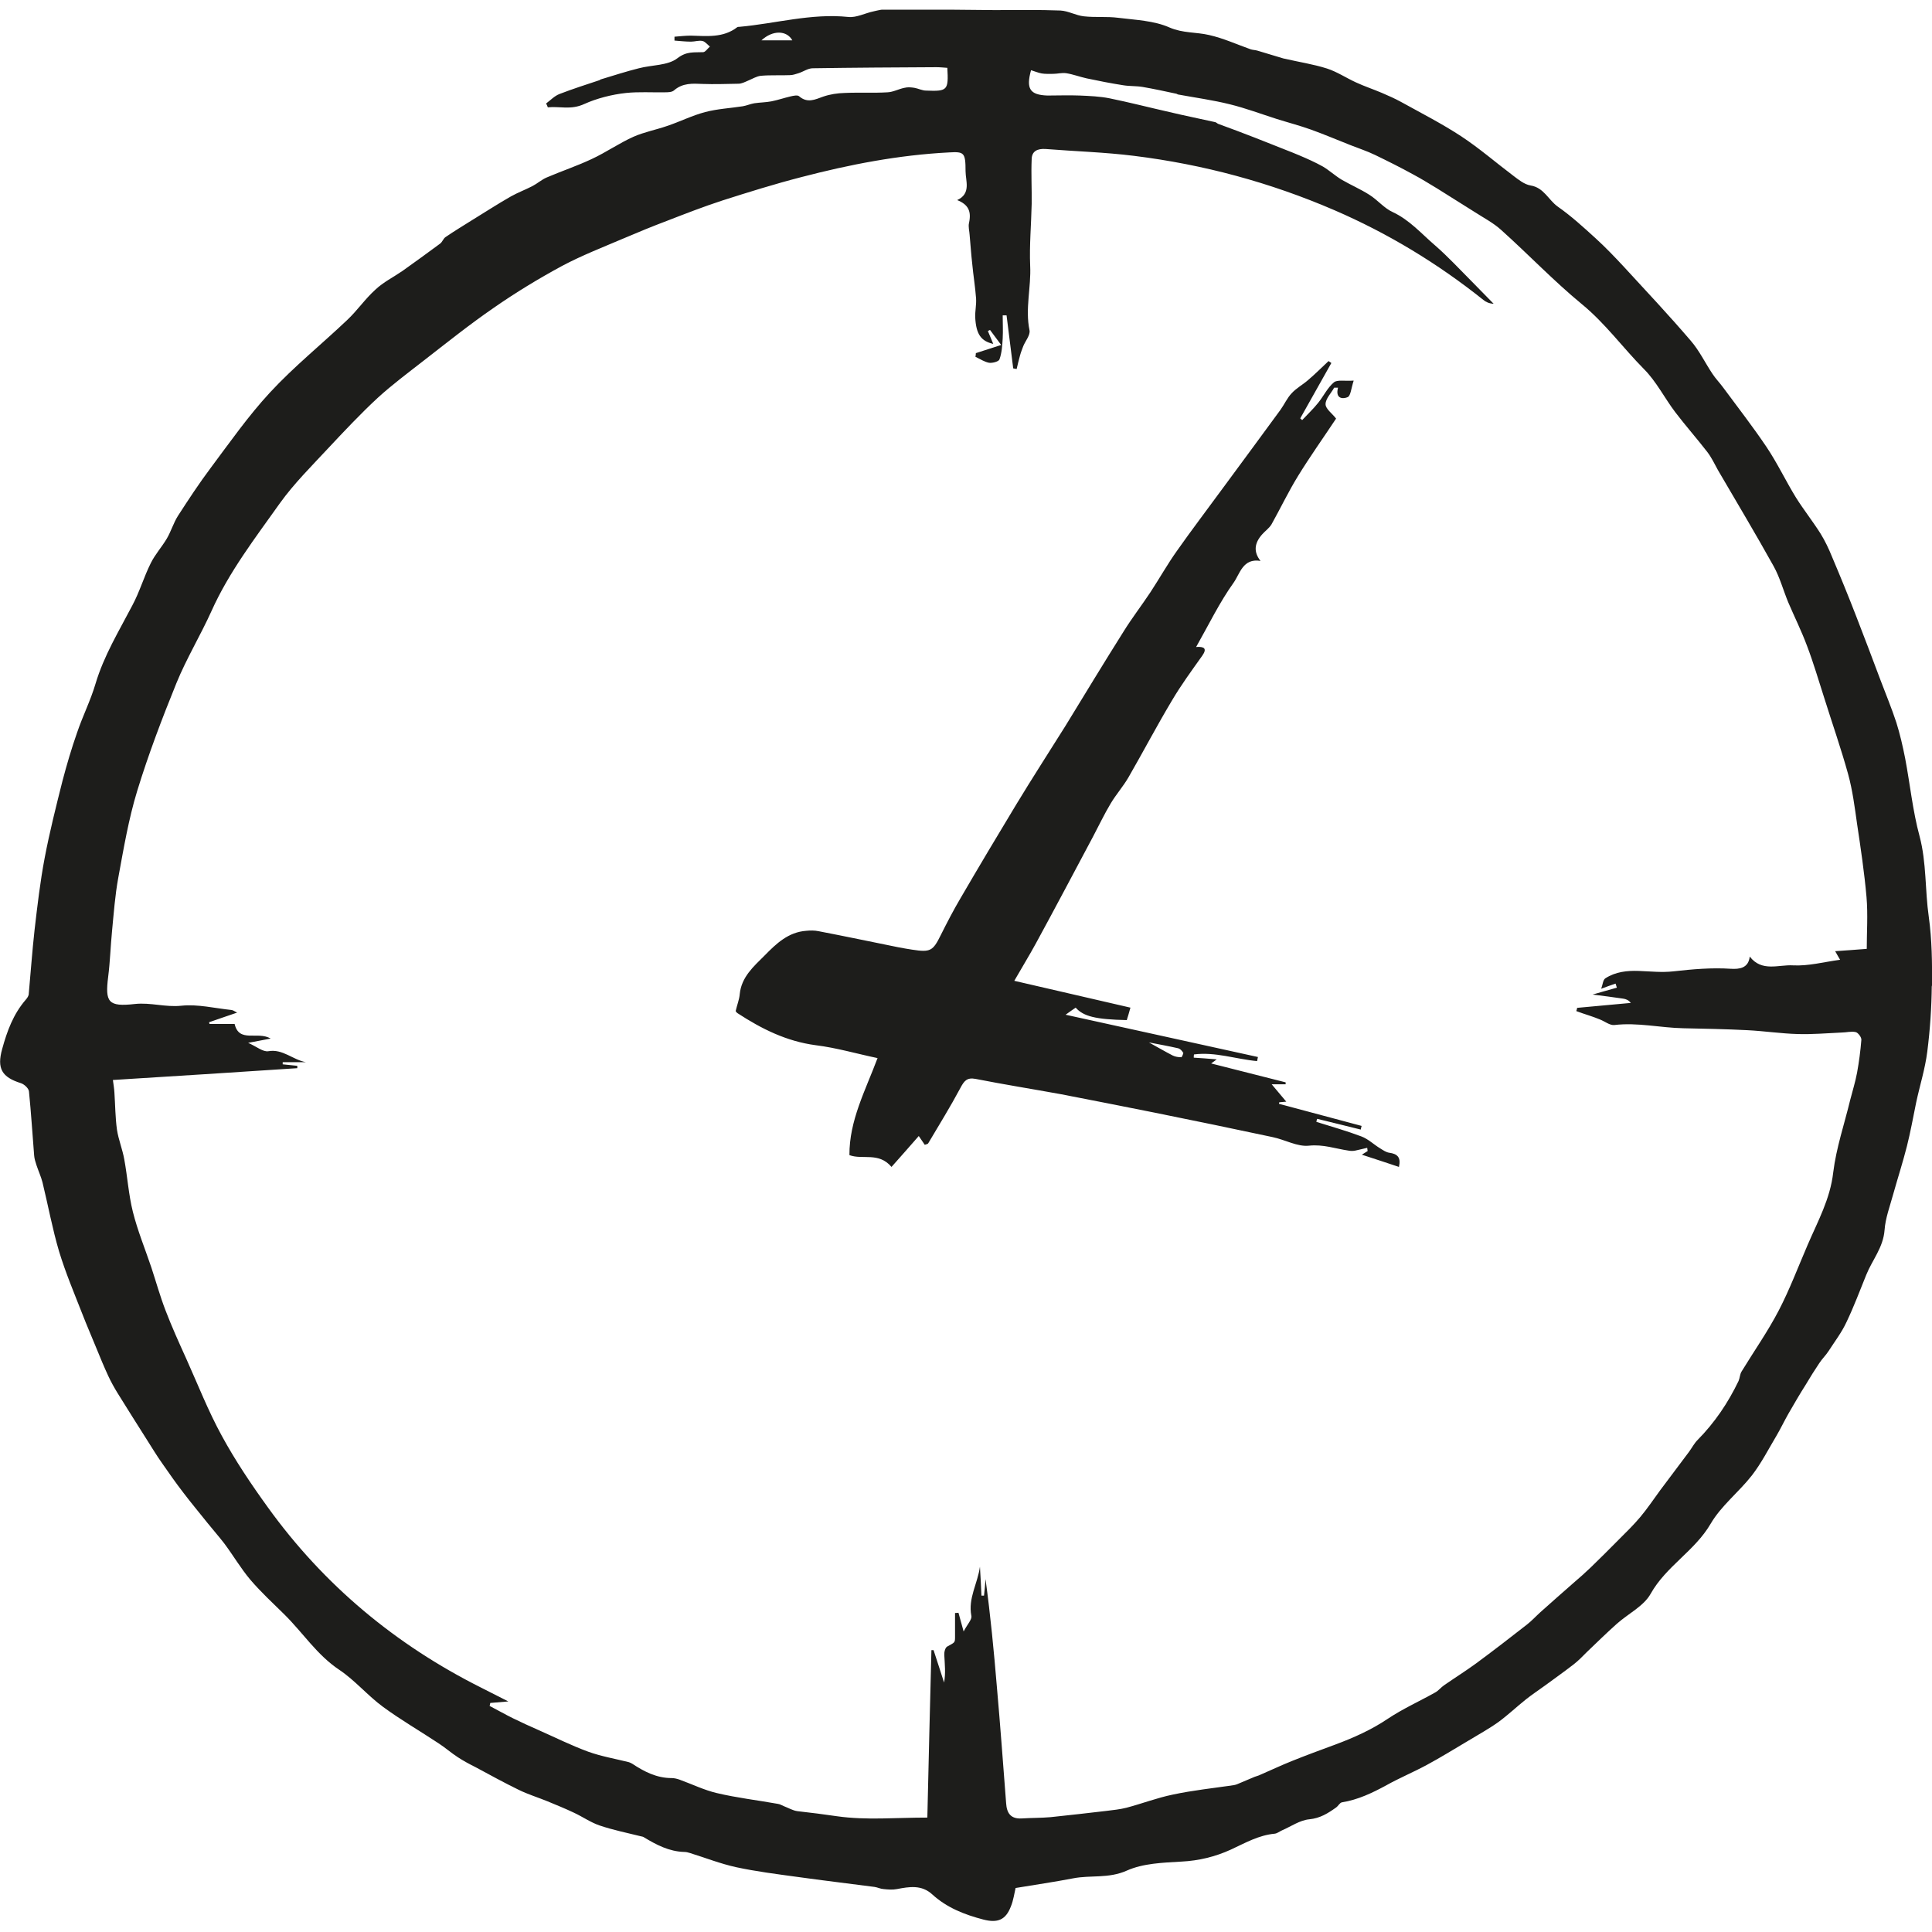 <?xml version="1.0" encoding="UTF-8"?><svg id="Calque_1" xmlns="http://www.w3.org/2000/svg" xmlns:xlink="http://www.w3.org/1999/xlink" viewBox="0 0 90 90"><defs><style>.cls-1{fill:none;}.cls-1,.cls-2{stroke-width:0px;}.cls-3{clip-path:url(#clippath);}.cls-2{fill:#1d1d1b;}</style><clipPath id="clippath"><rect class="cls-1" x="0" y=".45" width="90" height="89.11"/></clipPath></defs><g class="cls-3"><path class="cls-2" d="m74.17,46.32s.02,0,.04,0c-.01,0-.03,0-.04,0v.02Zm-19.04,2.72s-.06.21-.1.21c-.13,0-.28-.02-.4-.08-.35-.18-.69-.38-1.11-.61.47.09.91.17,1.35.27.1.02.2.12.25.22m10.05,5.3c.1-.44-.08-.6-.45-.65-.15-.02-.29-.12-.42-.2-.3-.18-.56-.44-.88-.56-.69-.26-1.4-.46-2.1-.68.01-.05.02-.09.04-.14.68.17,1.36.33,2.03.5.01-.06.02-.11.04-.17-1.28-.34-2.57-.69-3.85-1.03,0-.02.01-.05.01-.07.13-.01.25-.02.33-.03-.2-.24-.4-.48-.68-.81h.65v-.09c-1.17-.3-2.33-.59-3.47-.88.03-.02.09-.07.26-.19-.43-.04-.75-.06-1.07-.08,0-.05,0-.1.01-.15.99-.13,1.96.22,2.94.31.01-.07.03-.13.04-.19-2.97-.65-5.94-1.31-8.96-1.97.2-.14.33-.24.47-.33.36.41.94.55,2.38.58.05-.16.1-.32.17-.58-1.79-.41-3.54-.82-5.41-1.25.36-.63.7-1.18,1.01-1.75.9-1.65,1.78-3.32,2.66-4.97.27-.51.52-1.04.82-1.54.25-.42.58-.79.83-1.22.68-1.18,1.32-2.4,2.02-3.57.43-.73.93-1.41,1.42-2.1.23-.33.09-.43-.29-.4.59-1.04,1.09-2.08,1.75-3,.29-.41.43-1.15,1.25-1.01-.33-.42-.29-.82.07-1.23.14-.16.33-.29.44-.47.42-.75.79-1.53,1.24-2.26.56-.91,1.18-1.78,1.77-2.67-.18-.24-.49-.45-.49-.67,0-.26.26-.51.4-.77.06,0,.12,0,.18,0-.14.54.25.53.45.44.14-.06.16-.4.28-.77-.42.03-.76-.05-.92.08-.3.25-.48.64-.73.95-.23.29-.5.54-.75.81-.03-.03-.06-.05-.09-.08.48-.86.97-1.72,1.45-2.58-.04-.03-.09-.06-.13-.09-.32.3-.63.61-.96.89-.24.21-.54.37-.76.61-.21.22-.34.52-.52.77-.9,1.23-1.8,2.45-2.7,3.67-.71.97-1.44,1.93-2.13,2.91-.44.62-.81,1.28-1.23,1.92-.41.62-.86,1.2-1.25,1.83-.92,1.46-1.81,2.93-2.71,4.4-.77,1.23-1.56,2.45-2.31,3.69-.87,1.44-1.73,2.88-2.58,4.34-.33.56-.63,1.14-.92,1.72-.36.73-.48.8-1.32.67-.21-.03-.42-.07-.64-.11-1.24-.25-2.47-.51-3.72-.75-.19-.04-.39-.04-.58-.02-.84.06-1.4.6-1.94,1.15-.51.51-1.08,1-1.16,1.8-.02.25-.12.49-.19.79,0,0,.04.07.09.1,1.12.73,2.28,1.31,3.64,1.49.97.12,1.92.4,2.88.6-.57,1.52-1.32,2.91-1.31,4.52.61.23,1.36-.16,1.96.55.43-.48.84-.95,1.27-1.44.09.13.18.27.28.41.07-.03.14-.03.16-.07.51-.86,1.03-1.7,1.5-2.58.17-.32.3-.5.71-.42,1.32.26,2.64.47,3.96.71,1.46.28,2.91.57,4.37.86,1.84.37,3.67.75,5.5,1.14.58.12,1.16.46,1.7.4.66-.07,1.23.14,1.84.23.1.02.21.02.31,0,.19-.04.38-.09.56-.13,0,.05.02.1.02.15-.07.04-.13.08-.27.17.65.21,1.19.39,1.73.57m21.81-10.16c-.47.04-.95.07-1.49.11.11.2.16.28.23.4-.75.1-1.48.3-2.2.26-.66-.04-1.45.32-2.01-.41-.06.55-.49.59-.87.57-.91-.06-1.8.02-2.69.12-.53.06-1.07,0-1.61-.02-.55-.02-1.08.04-1.55.34-.12.07-.13.31-.2.49.24-.09.46-.17.67-.24.02.06.04.12.06.19-.38.11-.76.21-1.13.32.47.06.95.12,1.42.19.13.02.25.06.36.2-.83.08-1.67.15-2.5.23-.01.05-.02.1-.04.15.19.07.39.14.58.2.18.06.35.12.52.19.23.09.46.28.67.26,1.09-.13,2.15.13,3.22.15.99.02,1.99.04,2.98.09.79.04,1.58.16,2.36.18.67.02,1.35-.04,2.02-.07.22,0,.46-.07.67-.02.11.03.27.24.26.36-.04.51-.11,1.03-.2,1.53-.08.43-.21.84-.32,1.27-.27,1.12-.65,2.23-.79,3.37-.14,1.25-.73,2.3-1.2,3.4-.44,1.02-.83,2.06-1.34,3.04-.51.98-1.15,1.89-1.73,2.84-.08.13-.08.3-.14.44-.49,1.02-1.11,1.94-1.91,2.75-.15.15-.26.36-.39.54-.45.6-.9,1.2-1.35,1.8-.31.42-.6.86-.93,1.25-.31.37-.66.71-1,1.05-.43.44-.87.87-1.31,1.3-.25.24-.52.48-.79.71-.52.46-1.04.91-1.55,1.37-.21.19-.4.4-.63.58-.78.61-1.57,1.22-2.37,1.81-.48.35-.99.67-1.48,1.01-.15.1-.27.26-.42.34-.73.41-1.51.76-2.2,1.22-.77.52-1.6.89-2.46,1.21-.68.25-1.36.5-2.03.77-.5.2-.98.43-1.47.64-.08.04-.17.06-.25.09-.28.12-.56.24-.83.35-.05.02-.1.03-.15.04-.95.14-1.91.24-2.84.44-.73.15-1.43.42-2.15.61-.31.08-.63.11-.95.15-.86.1-1.72.2-2.59.29-.45.04-.89.03-1.34.06-.52.03-.7-.25-.73-.71-.14-1.8-.27-3.61-.43-5.41-.14-1.68-.3-3.35-.53-5.03-.02.26-.04.52-.07.77-.04,0-.08,0-.12,0-.02-.45-.04-.9-.07-1.35-.1.77-.56,1.47-.4,2.29.04.17-.19.4-.36.73-.1-.37-.17-.62-.24-.87-.05,0-.11.01-.16.01,0,.38,0,.76,0,1.13,0,.26-.02.24-.36.43-.1.05-.15.26-.14.4.02.42.07.83-.01,1.28-.16-.51-.33-1.01-.49-1.51-.03,0-.06,0-.1,0-.07,2.61-.13,5.23-.19,7.8-1.47,0-2.85.13-4.19-.06-.62-.09-1.24-.17-1.87-.24-.21-.03-.41-.15-.62-.23-.1-.04-.19-.1-.29-.11-.95-.17-1.9-.28-2.83-.5-.6-.14-1.17-.42-1.75-.63-.12-.04-.24-.07-.36-.07-.7,0-1.28-.3-1.84-.67-.05-.03-.1-.05-.15-.07-.64-.16-1.29-.27-1.9-.49-.79-.29-1.55-.67-2.32-1.01-.39-.17-.78-.35-1.17-.54-.37-.18-.73-.39-1.1-.58.01-.05.02-.09.03-.14.25-.02.5-.04.84-.07-.46-.23-.86-.44-1.26-.64-3.99-2-7.33-4.78-9.94-8.4-.78-1.08-1.52-2.18-2.15-3.34-.63-1.15-1.11-2.38-1.65-3.58-.34-.75-.68-1.5-.97-2.26-.25-.65-.44-1.33-.66-2-.29-.86-.64-1.71-.86-2.59-.2-.8-.25-1.63-.4-2.44-.08-.46-.27-.92-.34-1.38-.08-.57-.08-1.16-.12-1.74-.01-.18-.04-.35-.07-.58,2.88-.18,5.74-.36,8.59-.55v-.11c-.23-.02-.45-.05-.68-.07,0-.04,0-.07,0-.1h1.08c-.61-.11-1.08-.63-1.75-.51-.25.04-.55-.22-.94-.39.41-.08.67-.13,1.05-.2-.61-.36-1.47.22-1.68-.68h-1.17s-.01-.06-.02-.08c.42-.15.85-.29,1.31-.45-.1-.04-.18-.11-.26-.12-.78-.08-1.57-.28-2.34-.2-.74.08-1.43-.16-2.17-.08-1.24.14-1.39-.08-1.24-1.27.09-.71.11-1.42.18-2.13.08-.83.14-1.66.29-2.48.25-1.36.48-2.73.88-4.04.52-1.7,1.16-3.38,1.83-5.03.47-1.15,1.12-2.22,1.63-3.35.82-1.83,2.04-3.41,3.19-5.03.66-.92,1.48-1.73,2.25-2.56.75-.8,1.51-1.61,2.31-2.35.68-.62,1.42-1.17,2.15-1.74,1.07-.83,2.13-1.68,3.25-2.45,1.02-.71,2.09-1.36,3.18-1.95.92-.49,1.9-.87,2.86-1.28.68-.29,1.36-.57,2.05-.83.85-.33,1.7-.66,2.56-.94,1.22-.39,2.44-.77,3.68-1.09,2.26-.59,4.54-1.03,6.88-1.15.7-.04.77,0,.77.87,0,.45.27,1.05-.39,1.35.52.21.67.52.55,1.07-.04.18.02.37.03.56.04.44.07.89.12,1.33.05.54.14,1.08.18,1.62.02.29-.05.59-.04.88.04.79.27,1.11.84,1.24-.08-.2-.17-.4-.25-.6.03-.02.07-.03.1-.05.16.21.31.42.52.7-.43.14-.8.26-1.18.38,0,.06-.01.11-.02.17.21.1.42.24.64.28.16.02.45-.06.48-.16.11-.3.13-.64.15-.97.02-.36,0-.72,0-1.08.06,0,.12,0,.18,0,.1.82.21,1.65.31,2.47.05.01.11.02.16.03.05-.21.1-.43.16-.64.04-.15.1-.29.15-.43.1-.24.33-.51.29-.73-.21-1.01.08-2.01.03-3.01-.04-.96.05-1.92.07-2.88.01-.7-.03-1.4,0-2.09.01-.38.28-.49.64-.47,1.38.11,2.77.15,4.13.32,3.23.4,6.34,1.24,9.33,2.53,2.5,1.08,4.81,2.48,6.94,4.18.12.1.27.17.48.18-.33-.34-.67-.68-1-1.02-.57-.57-1.12-1.17-1.73-1.7-.63-.54-1.18-1.18-1.97-1.55-.4-.18-.7-.56-1.08-.8-.42-.27-.87-.46-1.3-.71-.3-.18-.57-.43-.87-.61-.36-.2-.74-.37-1.12-.53-.42-.18-.84-.33-1.25-.5-.27-.11-.54-.21-.81-.32-.56-.22-1.13-.43-1.7-.64-.05-.02-.09-.07-.14-.08-.71-.16-1.42-.3-2.13-.47-.93-.21-1.86-.45-2.79-.64-.45-.09-.93-.11-1.39-.13-.5-.02-1.01,0-1.51,0-.81-.03-1-.31-.76-1.18.17.05.33.12.49.15.17.03.36.02.54.02.2,0,.41-.06.61-.03.32.05.63.17.95.24.56.12,1.13.23,1.7.32.3.05.61.03.91.08.52.09,1.03.2,1.54.31.04,0,.07.03.1.04.81.15,1.63.26,2.43.46.73.18,1.45.45,2.17.68.54.17,1.08.31,1.61.5.61.22,1.22.48,1.83.72.38.15.78.28,1.15.46.6.29,1.2.59,1.78.91.38.2.74.43,1.11.65.58.36,1.15.72,1.72,1.08.43.28.9.52,1.27.86,1.26,1.13,2.44,2.37,3.74,3.44,1.1.9,1.92,2.04,2.9,3.03.58.58.96,1.35,1.46,2.01.48.63,1.01,1.23,1.49,1.85.2.26.34.56.5.85.87,1.49,1.75,2.96,2.59,4.47.29.52.45,1.12.68,1.68.29.68.62,1.34.88,2.04.3.79.54,1.61.8,2.42.37,1.18.78,2.35,1.11,3.54.21.76.31,1.55.42,2.33.17,1.13.34,2.27.44,3.41.07.82.01,1.64.01,2.5M36.91,1.88h-1.44c.53-.49,1.18-.47,1.44,0m53.09,44.08c.01-1.08,0-2.18-.15-3.25-.18-1.25-.1-2.52-.43-3.76-.32-1.18-.44-2.41-.67-3.62-.11-.56-.24-1.13-.41-1.67-.22-.67-.49-1.32-.74-1.98-.37-.99-.75-1.99-1.13-2.97-.36-.93-.74-1.86-1.13-2.78-.15-.37-.32-.73-.53-1.07-.36-.57-.78-1.1-1.14-1.67-.48-.78-.87-1.61-1.38-2.37-.64-.95-1.34-1.85-2.02-2.77-.16-.22-.35-.41-.5-.64-.34-.51-.61-1.08-1.01-1.54-1.01-1.18-2.08-2.32-3.13-3.46-.42-.45-.84-.89-1.29-1.3-.57-.52-1.15-1.05-1.78-1.49-.43-.31-.64-.88-1.26-.98-.29-.05-.55-.26-.8-.45-.81-.61-1.58-1.28-2.43-1.84-.9-.59-1.86-1.08-2.8-1.6-.29-.16-.59-.29-.89-.42-.4-.17-.82-.31-1.21-.49-.46-.21-.89-.5-1.36-.65-.63-.2-1.3-.3-1.94-.45-.05-.01-.11-.02-.16-.04-.38-.11-.75-.23-1.13-.34-.1-.03-.21-.03-.31-.06-.65-.23-1.28-.52-1.95-.67-.6-.14-1.22-.08-1.84-.35-.72-.32-1.58-.35-2.38-.45-.53-.07-1.08-.01-1.61-.07-.37-.04-.72-.25-1.09-.27-1.02-.04-2.04-.02-3.07-.02-1.67-.01-3.34-.04-5.01-.04-.21,0-.42.05-.63.1-.39.08-.79.3-1.17.26-1.73-.18-3.39.31-5.08.46-.04,0-.08,0-.1.02-.65.5-1.41.41-2.16.39-.25,0-.51.03-.76.05v.18c.26.02.52.05.77.05.18,0,.37-.07.54-.03.12.03.23.17.34.26-.11.09-.21.26-.32.26-.42.02-.76-.05-1.19.28-.45.35-1.19.31-1.8.47-.6.15-1.18.34-1.78.52-.02,0-.03.03-.04.03-.63.21-1.26.41-1.88.65-.23.09-.42.29-.62.44.03.06.06.12.08.18.56-.06,1.06.14,1.71-.16.55-.25,1.27-.44,1.94-.51.59-.06,1.18-.02,1.78-.03.16,0,.36,0,.46-.1.4-.34.85-.31,1.32-.29.55.02,1.11,0,1.67-.01.15,0,.3-.08.44-.14.2-.08.4-.21.61-.23.45-.04.9-.01,1.35-.03.13,0,.27-.05.4-.09.22-.07.44-.23.66-.23,1.92-.03,3.84-.04,5.76-.05.17,0,.35.02.51.03.06,1.05.01,1.1-.99,1.06-.18,0-.37-.1-.55-.13-.14-.02-.3-.04-.45,0-.27.05-.53.2-.8.21-.66.04-1.33,0-1.99.03-.34.01-.68.06-1,.17-.39.14-.74.32-1.13-.02-.07-.06-.26-.02-.39.01-.3.07-.59.17-.89.23-.26.05-.53.05-.8.09-.18.03-.36.11-.54.14-.58.09-1.18.12-1.75.27-.61.16-1.18.45-1.78.65-.52.18-1.06.28-1.56.5-.67.3-1.28.73-1.95,1.04-.68.32-1.4.56-2.1.86-.23.1-.43.28-.66.4-.33.17-.68.3-1,.48-.6.34-1.18.72-1.77,1.08-.43.27-.86.53-1.27.81-.11.07-.15.23-.26.31-.58.43-1.16.85-1.75,1.27-.42.29-.89.52-1.26.87-.48.43-.85.98-1.32,1.42-1.19,1.13-2.48,2.17-3.59,3.37-1.01,1.09-1.87,2.32-2.76,3.51-.54.72-1.04,1.48-1.53,2.24-.21.33-.32.72-.52,1.06-.23.39-.55.74-.75,1.15-.32.64-.52,1.34-.86,1.97-.62,1.19-1.32,2.33-1.71,3.64-.23.78-.6,1.51-.86,2.28-.26.74-.48,1.49-.68,2.25-.3,1.19-.6,2.38-.83,3.59-.21,1.11-.34,2.23-.47,3.35-.11.99-.18,1.98-.27,2.97,0,.1-.07.2-.14.28-.58.67-.87,1.46-1.1,2.3-.25.9-.02,1.31.88,1.59.15.05.36.24.37.39.1.99.16,1.98.24,2.97.01.15.06.31.11.46.09.27.21.53.28.8.26,1.07.46,2.16.77,3.21.3.99.71,1.96,1.09,2.93.2.52.43,1.04.64,1.56.18.44.36.88.56,1.31.13.28.28.55.44.81.45.73.91,1.45,1.37,2.18.23.36.45.73.7,1.08.32.46.64.92.98,1.36.37.49.76.95,1.14,1.43.26.32.52.62.77.94.42.56.78,1.18,1.23,1.71.49.57,1.04,1.08,1.58,1.61.86.85,1.52,1.89,2.56,2.58.73.49,1.32,1.2,2.03,1.72.83.61,1.73,1.13,2.59,1.7.31.2.59.45.9.65.26.17.54.32.82.46.67.36,1.34.73,2.02,1.06.43.21.89.35,1.33.53.41.17.83.34,1.23.53.41.19.79.46,1.21.6.62.21,1.27.34,1.91.5.05.01.11.02.15.05.58.35,1.17.66,1.87.68.09,0,.18.02.27.05.71.22,1.42.5,2.15.66.93.2,1.88.32,2.83.45,1.21.17,2.41.31,3.62.47.14.02.27.09.42.1.2.02.42.04.62,0,.58-.11,1.15-.21,1.65.25.68.62,1.5.94,2.38,1.17.66.17,1.04.02,1.28-.61.12-.29.16-.61.22-.86.9-.15,1.8-.28,2.68-.45.82-.16,1.65.02,2.5-.36.76-.34,1.68-.37,2.54-.42.82-.04,1.59-.23,2.31-.56.67-.31,1.29-.67,2.04-.74.11-.01.22-.1.33-.15.42-.18.84-.48,1.28-.52.51-.05.87-.28,1.25-.55.1-.07.17-.22.27-.24.75-.12,1.42-.44,2.08-.8.61-.34,1.26-.61,1.87-.94.65-.35,1.28-.74,1.92-1.12.48-.29.97-.56,1.42-.88.45-.33.86-.72,1.3-1.07.28-.22.58-.42.87-.63.45-.33.9-.65,1.34-.99.22-.17.42-.38.62-.58.46-.44.92-.89,1.39-1.31.53-.47,1.25-.82,1.57-1.39.72-1.29,2.06-2,2.8-3.27.49-.84,1.31-1.47,1.92-2.25.44-.57.77-1.22,1.14-1.84.2-.34.37-.7.57-1.05.26-.45.52-.9.8-1.34.2-.34.41-.67.63-1,.13-.2.3-.36.43-.56.29-.45.62-.88.84-1.36.34-.71.62-1.46.92-2.2.28-.69.79-1.27.85-2.08.04-.56.25-1.11.4-1.66.21-.75.45-1.49.64-2.24.17-.67.29-1.35.43-2.03.17-.8.42-1.58.52-2.38.13-1.02.2-2.06.21-3.09"/></g></svg>